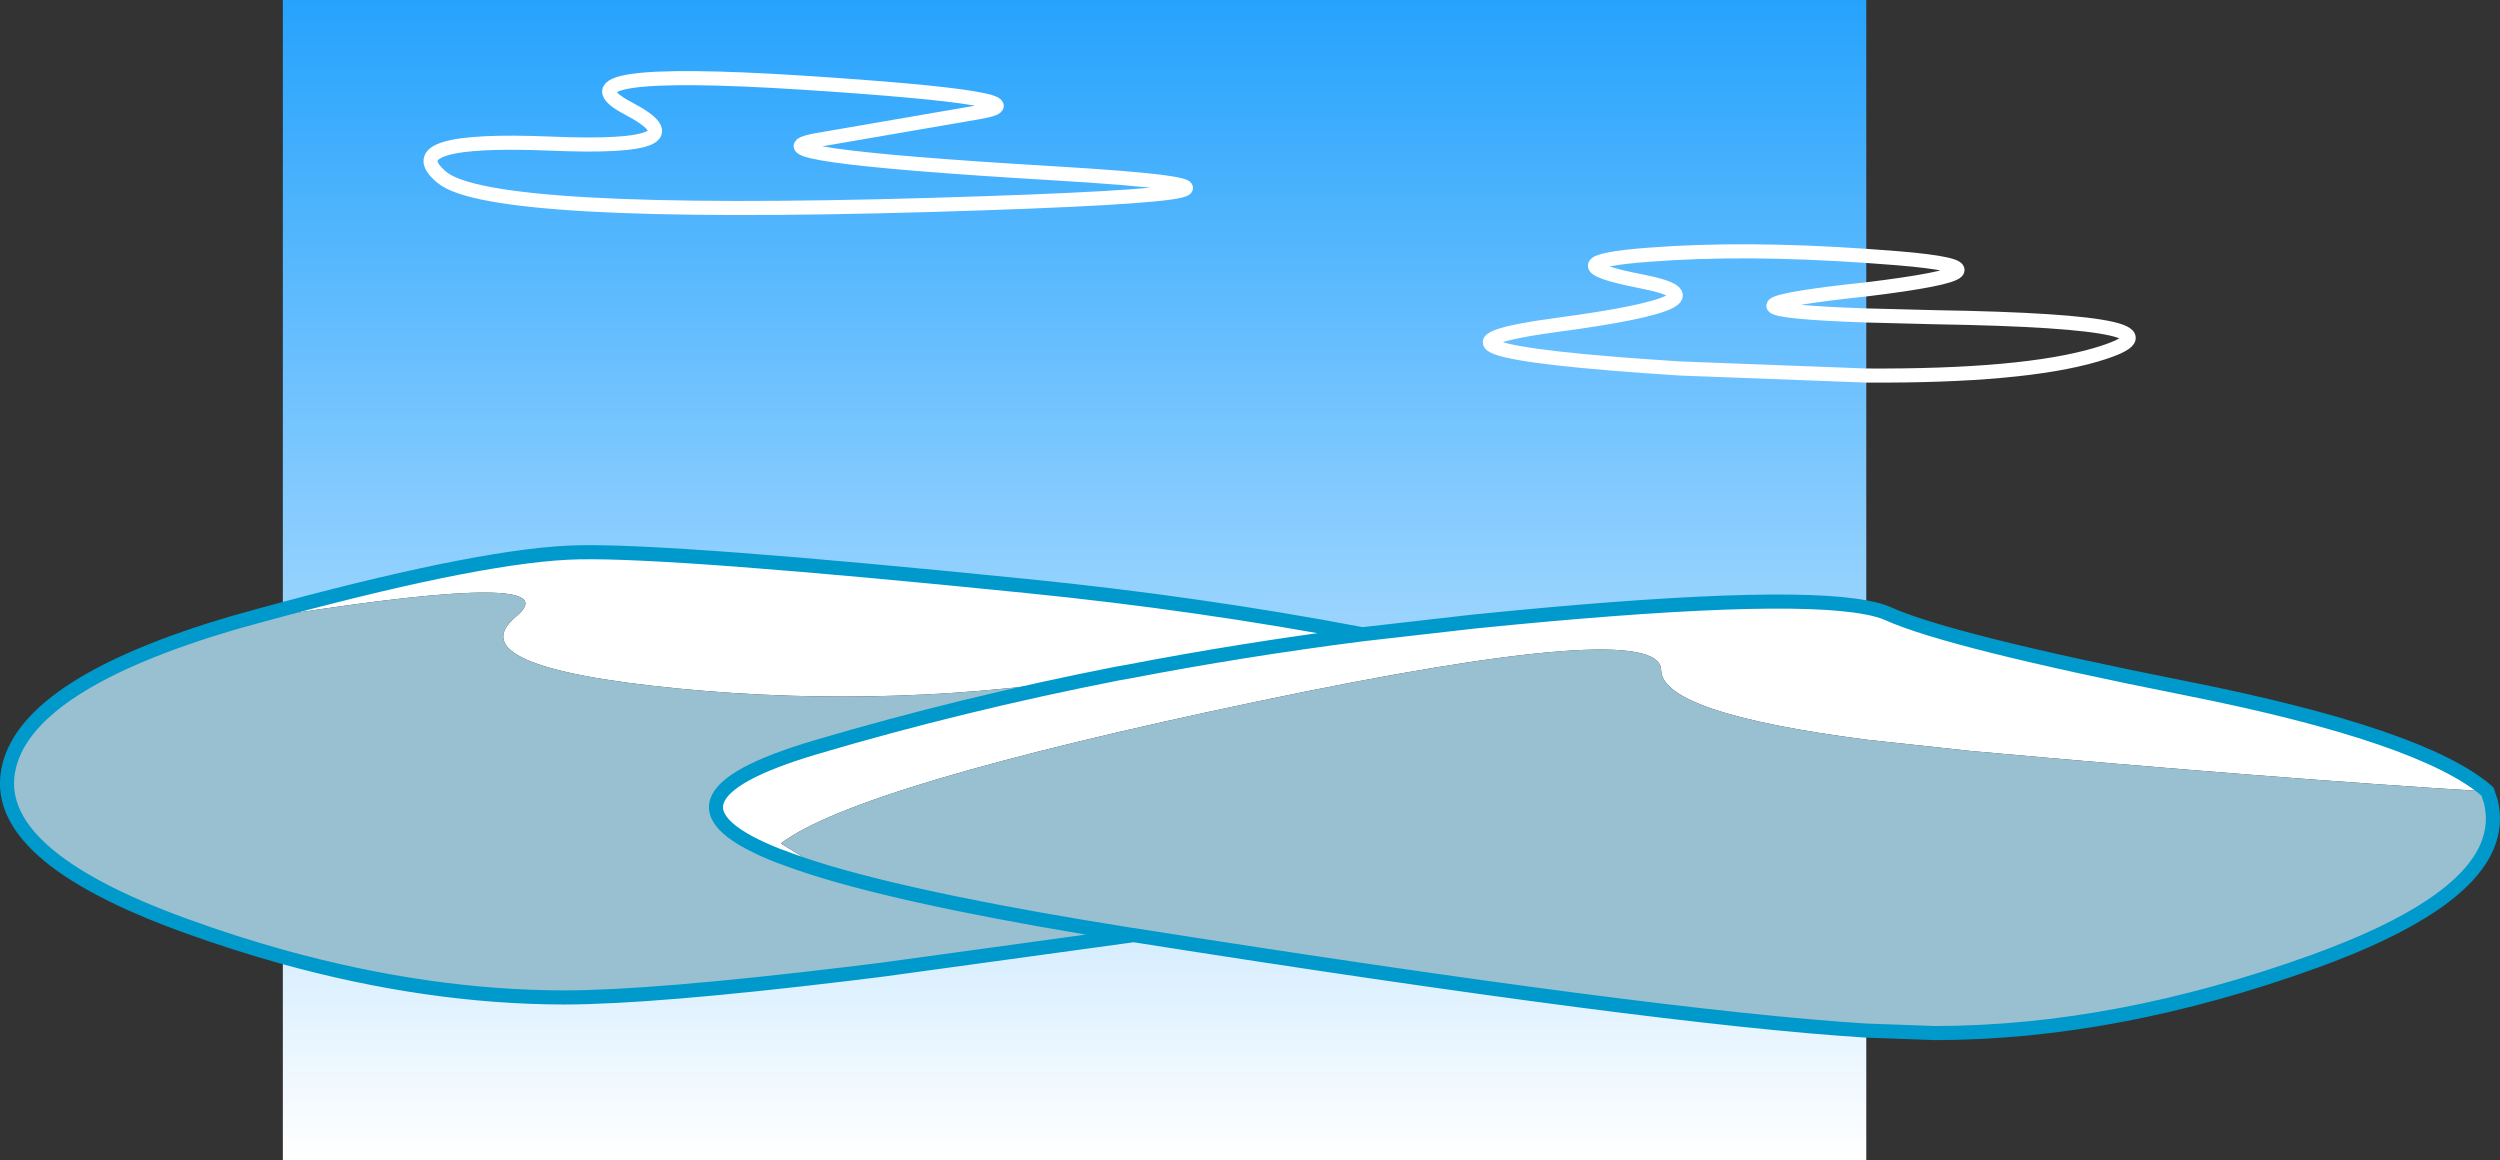 <?xml version="1.0" encoding="UTF-8" standalone="no"?>
<svg xmlns:xlink="http://www.w3.org/1999/xlink" height="329.15px" width="709.3px" xmlns="http://www.w3.org/2000/svg">
  <rect width="100%" height="100%" fill="#333333" stroke="none"/>
  <g transform="matrix(1.0, 0.0, 0.0, 1.0, 87.8, 19.35)">
    <path d="M298.75 160.6 Q252.7 151.85 203.35 146.9 103.35 136.8 76.45 137.35 51.05 137.8 -7.55 153.5 L-7.55 -19.35 441.7 -19.35 441.7 53.25 441.7 62.75 441.7 70.15 Q391.4 68.45 437.1 63.25 L441.7 62.75 437.1 63.25 Q391.4 68.45 441.7 70.15 L441.7 87.2 441.7 153.0 Q416.95 148.25 330.35 157.0 L298.75 160.6 M-7.55 252.15 Q33.8 263.6 72.4 263.65 97.5 263.6 152.45 257.0 L162.6 255.75 233.6 246.0 233.75 245.95 Q381.75 269.3 441.7 273.05 L441.7 309.8 -7.55 309.8 -7.55 252.15 M441.7 87.2 L388.9 85.2 Q302.65 79.7 354.15 72.8 405.65 65.9 378.0 60.5 350.3 55.1 380.35 52.9 407.05 50.85 441.7 53.25 407.05 50.85 380.35 52.9 350.3 55.1 378.0 60.5 405.65 65.9 354.15 72.8 302.65 79.7 388.9 85.2 L441.7 87.2 M176.1 38.8 Q301.05 35.15 210.9 29.8 120.7 24.45 144.25 20.35 L189.8 12.5 Q211.9 8.75 139.85 4.1 67.8 -0.5 90.45 11.4 113.05 23.25 68.5 21.4 23.9 19.55 37.55 30.95 51.2 42.4 176.1 38.8 51.2 42.4 37.55 30.95 23.9 19.55 68.5 21.4 113.05 23.25 90.45 11.4 67.8 -0.5 139.85 4.1 211.9 8.75 189.8 12.5 L144.25 20.35 Q120.7 24.45 210.9 29.8 301.05 35.15 176.1 38.8" fill="url(#gradient0)" fill-rule="evenodd" stroke="none"/>
    <path d="M229.45 171.7 Q167.8 182.15 104.65 176.0 41.4 169.8 58.7 155.5 74.6 142.25 -7.55 155.1 L-21.75 157.4 -14.75 155.45 -7.55 153.5 Q51.05 137.8 76.45 137.35 103.35 136.8 203.35 146.9 252.7 151.85 298.75 160.6 264.75 164.95 232.35 171.2 L229.45 171.7 232.35 171.2 Q264.75 164.95 298.75 160.6 L330.35 157.0 Q416.95 148.25 441.7 153.0 445.5 153.7 447.85 154.75 465.3 162.6 532.5 175.95 599.65 189.3 617.95 205.2 558.7 201.6 471.25 193.7 L441.7 190.5 Q383.7 182.95 383.5 170.75 383.2 155.7 269.25 179.6 155.3 203.5 133.75 219.95 L146.95 228.15 Q139.3 225.85 133.5 223.6 L133.4 223.6 Q92.65 207.7 143.85 192.6 185.1 180.4 229.45 171.7 M233.6 246.0 L233.6 245.95 233.75 245.95 233.6 246.0" fill="#ffffff" fill-rule="evenodd" stroke="none"/>
    <path d="M-21.75 157.4 L-7.55 155.1 Q74.6 142.25 58.7 155.5 41.4 169.8 104.65 176.0 167.8 182.15 229.45 171.7 185.1 180.4 143.85 192.6 92.65 207.7 133.4 223.6 L133.5 223.6 Q139.3 225.85 146.95 228.15 176.45 236.9 233.6 245.95 176.45 236.9 146.95 228.15 L133.75 219.95 Q155.3 203.5 269.25 179.6 383.2 155.7 383.5 170.75 383.7 182.95 441.7 190.5 L471.25 193.7 Q558.7 201.6 617.95 205.2 L618.9 208.1 Q620.45 214.45 617.95 220.55 610.7 238.25 568.85 253.4 512.65 273.7 461.25 273.75 L441.7 273.05 Q381.75 269.3 233.75 245.95 L233.6 245.95 233.6 246.0 162.6 255.75 152.45 257.0 Q97.5 263.6 72.4 263.65 33.8 263.6 -7.55 252.15 -21.2 248.35 -35.15 243.3 -91.4 222.95 -85.2 198.0 -79.4 174.4 -21.75 157.4" fill="#98c0d1" fill-rule="evenodd" stroke="none"/>
    <path d="M441.7 62.75 L437.1 63.25 Q391.4 68.45 441.7 70.15 L461.25 70.65 Q538.7 71.9 506.9 81.3 486.0 87.45 441.7 87.2 L388.9 85.2 Q302.65 79.7 354.15 72.8 405.65 65.9 378.0 60.5 350.3 55.1 380.35 52.9 407.05 50.85 441.7 53.25 L450.4 53.9 Q488.7 57.05 441.7 62.75 M176.1 38.8 Q51.2 42.4 37.55 30.95 23.9 19.55 68.5 21.4 113.05 23.25 90.45 11.4 67.8 -0.5 139.85 4.1 211.9 8.75 189.8 12.5 L144.25 20.35 Q120.7 24.45 210.9 29.8 301.05 35.15 176.1 38.8" fill="none" stroke="#ffffff" stroke-linecap="round" stroke-linejoin="round" stroke-width="4.0"/>
    <path d="M229.45 171.7 L232.35 171.2 Q264.75 164.95 298.75 160.6 252.7 151.85 203.35 146.9 103.35 136.8 76.45 137.35 51.05 137.8 -7.55 153.5 L-14.75 155.45 -21.75 157.4 Q-79.4 174.4 -85.2 198.0 -91.4 222.95 -35.15 243.3 -21.2 248.35 -7.55 252.15 33.8 263.6 72.4 263.65 97.5 263.6 152.45 257.0 L162.6 255.75 233.6 246.0 233.75 245.95 233.6 245.95 Q176.45 236.9 146.95 228.15 139.3 225.85 133.5 223.6 L133.4 223.6 Q92.65 207.7 143.85 192.6 185.1 180.4 229.45 171.7 M441.7 153.0 Q445.5 153.7 447.85 154.75 465.3 162.6 532.5 175.95 599.65 189.3 617.95 205.2 L618.9 208.1 Q620.45 214.45 617.95 220.55 610.7 238.25 568.85 253.4 512.65 273.7 461.25 273.75 L441.7 273.05 Q381.75 269.3 233.75 245.95 M441.7 153.0 Q416.95 148.25 330.35 157.0 L298.75 160.6" fill="none" stroke="#0099cc" stroke-linecap="round" stroke-linejoin="round" stroke-width="4.0"/>
  </g>
  <defs>
    <linearGradient gradientTransform="matrix(0.0, 0.201, -0.274, 0.0, 217.05, 145.2)" gradientUnits="userSpaceOnUse" id="gradient0" spreadMethod="pad" x1="-819.2" x2="819.2">
      <stop offset="0.0" stop-color="#26a3fd"/>
      <stop offset="1.0" stop-color="#ffffff"/>
    </linearGradient>
  </defs>
</svg>
